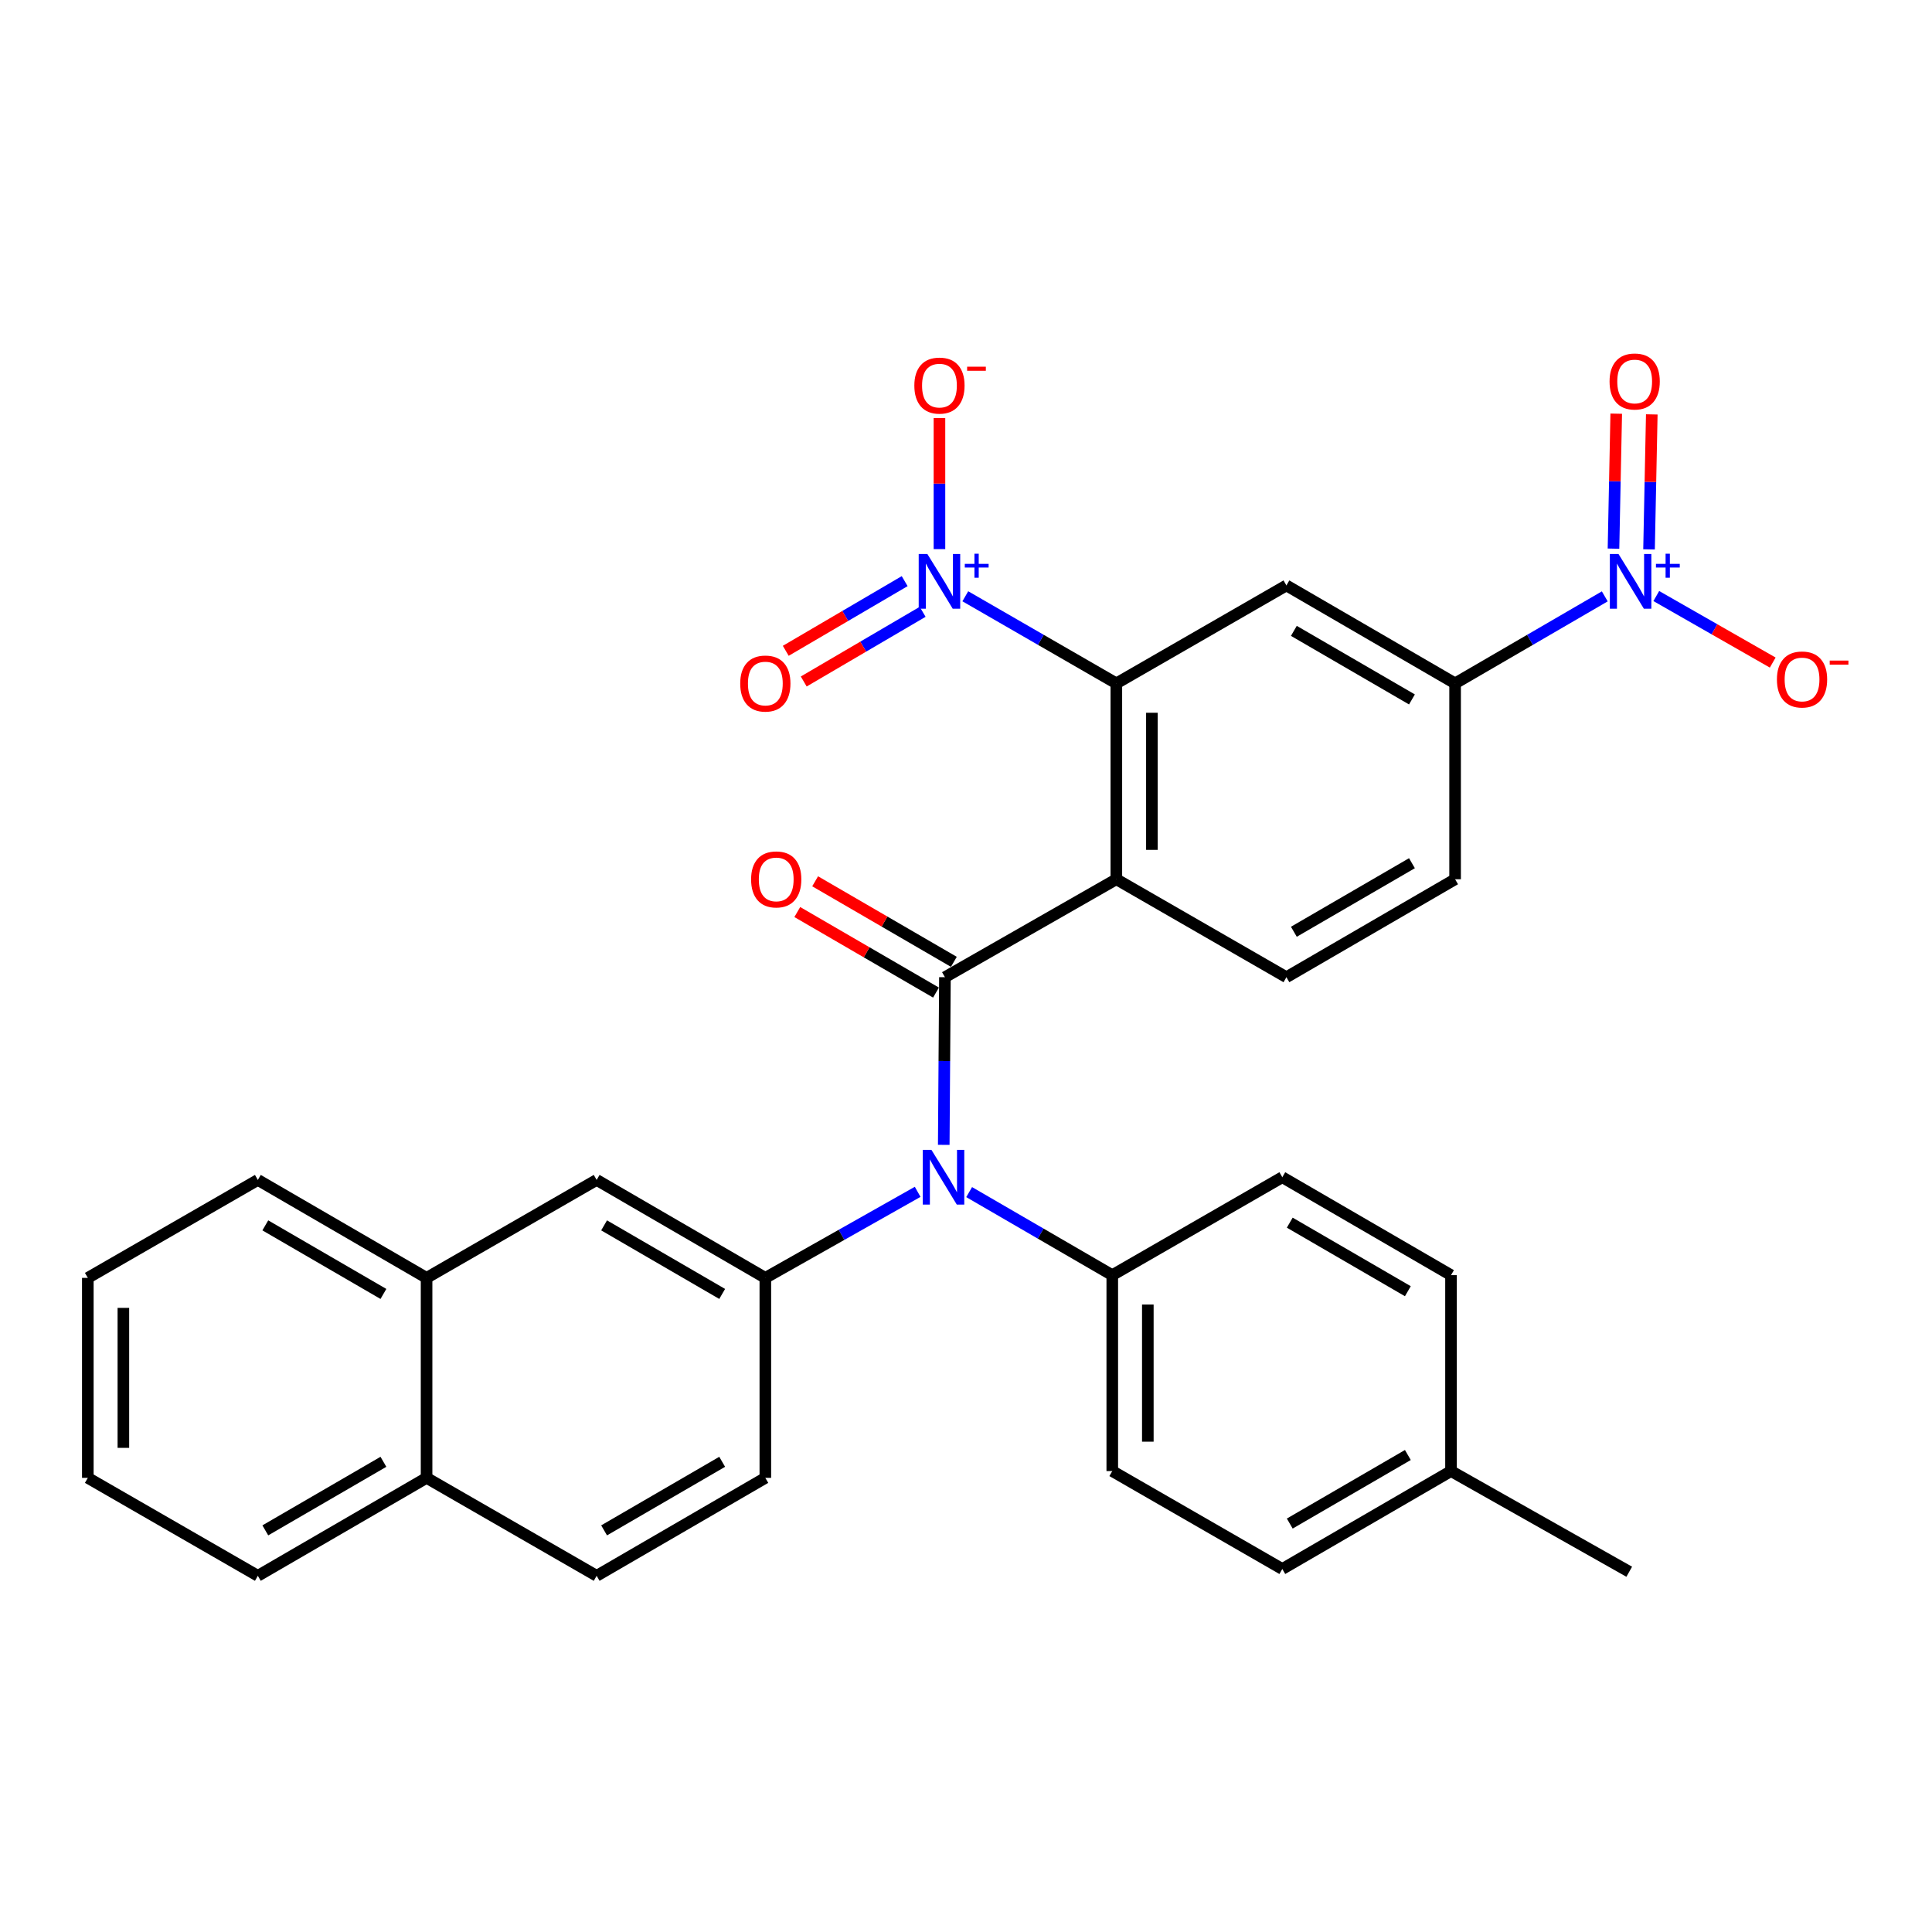 <?xml version='1.0' encoding='iso-8859-1'?>
<svg version='1.1' baseProfile='full'
              xmlns='http://www.w3.org/2000/svg'
                      xmlns:rdkit='http://www.rdkit.org/xml'
                      xmlns:xlink='http://www.w3.org/1999/xlink'
                  xml:space='preserve'
width='1000px' height='1000px' viewBox='0 0 1000 1000'>
<!-- END OF HEADER -->
<rect style='opacity:1.0;fill:#FFFFFF;stroke:none' width='1000' height='1000' x='0' y='0'> </rect>
<path class='bond-0' d='M 489.093,505.8 L 577.817,455.099' style='fill:none;fill-rule:evenodd;stroke:#000000;stroke-width:6px;stroke-linecap:butt;stroke-linejoin:miter;stroke-opacity:1' />
<path class='bond-4' d='M 489.093,505.8 L 488.789,549.19' style='fill:none;fill-rule:evenodd;stroke:#000000;stroke-width:6px;stroke-linecap:butt;stroke-linejoin:miter;stroke-opacity:1' />
<path class='bond-4' d='M 488.789,549.19 L 488.485,592.58' style='fill:none;fill-rule:evenodd;stroke:#0000FF;stroke-width:6px;stroke-linecap:butt;stroke-linejoin:miter;stroke-opacity:1' />
<path class='bond-11' d='M 493.713,497.842 L 457.814,476.999' style='fill:none;fill-rule:evenodd;stroke:#000000;stroke-width:6px;stroke-linecap:butt;stroke-linejoin:miter;stroke-opacity:1' />
<path class='bond-11' d='M 457.814,476.999 L 421.915,456.155' style='fill:none;fill-rule:evenodd;stroke:#FF0000;stroke-width:6px;stroke-linecap:butt;stroke-linejoin:miter;stroke-opacity:1' />
<path class='bond-11' d='M 484.473,513.758 L 448.574,492.914' style='fill:none;fill-rule:evenodd;stroke:#000000;stroke-width:6px;stroke-linecap:butt;stroke-linejoin:miter;stroke-opacity:1' />
<path class='bond-11' d='M 448.574,492.914 L 412.674,472.07' style='fill:none;fill-rule:evenodd;stroke:#FF0000;stroke-width:6px;stroke-linecap:butt;stroke-linejoin:miter;stroke-opacity:1' />
<path class='bond-1' d='M 577.817,455.099 L 577.817,353.718' style='fill:none;fill-rule:evenodd;stroke:#000000;stroke-width:6px;stroke-linecap:butt;stroke-linejoin:miter;stroke-opacity:1' />
<path class='bond-1' d='M 596.22,439.892 L 596.22,368.926' style='fill:none;fill-rule:evenodd;stroke:#000000;stroke-width:6px;stroke-linecap:butt;stroke-linejoin:miter;stroke-opacity:1' />
<path class='bond-8' d='M 577.817,455.099 L 665.845,505.8' style='fill:none;fill-rule:evenodd;stroke:#000000;stroke-width:6px;stroke-linecap:butt;stroke-linejoin:miter;stroke-opacity:1' />
<path class='bond-2' d='M 577.817,353.718 L 538.73,331.174' style='fill:none;fill-rule:evenodd;stroke:#000000;stroke-width:6px;stroke-linecap:butt;stroke-linejoin:miter;stroke-opacity:1' />
<path class='bond-2' d='M 538.73,331.174 L 499.643,308.63' style='fill:none;fill-rule:evenodd;stroke:#0000FF;stroke-width:6px;stroke-linecap:butt;stroke-linejoin:miter;stroke-opacity:1' />
<path class='bond-5' d='M 577.817,353.718 L 665.845,303.018' style='fill:none;fill-rule:evenodd;stroke:#000000;stroke-width:6px;stroke-linecap:butt;stroke-linejoin:miter;stroke-opacity:1' />
<path class='bond-10' d='M 486.261,284.216 L 486.261,250.297' style='fill:none;fill-rule:evenodd;stroke:#0000FF;stroke-width:6px;stroke-linecap:butt;stroke-linejoin:miter;stroke-opacity:1' />
<path class='bond-10' d='M 486.261,250.297 L 486.261,216.378' style='fill:none;fill-rule:evenodd;stroke:#FF0000;stroke-width:6px;stroke-linecap:butt;stroke-linejoin:miter;stroke-opacity:1' />
<path class='bond-14' d='M 468.258,300.796 L 437.484,318.827' style='fill:none;fill-rule:evenodd;stroke:#0000FF;stroke-width:6px;stroke-linecap:butt;stroke-linejoin:miter;stroke-opacity:1' />
<path class='bond-14' d='M 437.484,318.827 L 406.709,336.859' style='fill:none;fill-rule:evenodd;stroke:#FF0000;stroke-width:6px;stroke-linecap:butt;stroke-linejoin:miter;stroke-opacity:1' />
<path class='bond-14' d='M 477.561,316.674 L 446.787,334.705' style='fill:none;fill-rule:evenodd;stroke:#0000FF;stroke-width:6px;stroke-linecap:butt;stroke-linejoin:miter;stroke-opacity:1' />
<path class='bond-14' d='M 446.787,334.705 L 416.013,352.737' style='fill:none;fill-rule:evenodd;stroke:#FF0000;stroke-width:6px;stroke-linecap:butt;stroke-linejoin:miter;stroke-opacity:1' />
<path class='bond-3' d='M 830.631,308.682 L 791.894,331.2' style='fill:none;fill-rule:evenodd;stroke:#0000FF;stroke-width:6px;stroke-linecap:butt;stroke-linejoin:miter;stroke-opacity:1' />
<path class='bond-3' d='M 791.894,331.2 L 753.158,353.718' style='fill:none;fill-rule:evenodd;stroke:#000000;stroke-width:6px;stroke-linecap:butt;stroke-linejoin:miter;stroke-opacity:1' />
<path class='bond-12' d='M 857.293,308.508 L 887.426,325.726' style='fill:none;fill-rule:evenodd;stroke:#0000FF;stroke-width:6px;stroke-linecap:butt;stroke-linejoin:miter;stroke-opacity:1' />
<path class='bond-12' d='M 887.426,325.726 L 917.559,342.943' style='fill:none;fill-rule:evenodd;stroke:#FF0000;stroke-width:6px;stroke-linecap:butt;stroke-linejoin:miter;stroke-opacity:1' />
<path class='bond-15' d='M 853.538,284.35 L 854.249,249.42' style='fill:none;fill-rule:evenodd;stroke:#0000FF;stroke-width:6px;stroke-linecap:butt;stroke-linejoin:miter;stroke-opacity:1' />
<path class='bond-15' d='M 854.249,249.42 L 854.959,214.491' style='fill:none;fill-rule:evenodd;stroke:#FF0000;stroke-width:6px;stroke-linecap:butt;stroke-linejoin:miter;stroke-opacity:1' />
<path class='bond-15' d='M 835.139,283.975 L 835.849,249.046' style='fill:none;fill-rule:evenodd;stroke:#0000FF;stroke-width:6px;stroke-linecap:butt;stroke-linejoin:miter;stroke-opacity:1' />
<path class='bond-15' d='M 835.849,249.046 L 836.56,214.117' style='fill:none;fill-rule:evenodd;stroke:#FF0000;stroke-width:6px;stroke-linecap:butt;stroke-linejoin:miter;stroke-opacity:1' />
<path class='bond-6' d='M 474.979,616.891 L 435.558,639.16' style='fill:none;fill-rule:evenodd;stroke:#0000FF;stroke-width:6px;stroke-linecap:butt;stroke-linejoin:miter;stroke-opacity:1' />
<path class='bond-6' d='M 435.558,639.16 L 396.137,661.429' style='fill:none;fill-rule:evenodd;stroke:#000000;stroke-width:6px;stroke-linecap:butt;stroke-linejoin:miter;stroke-opacity:1' />
<path class='bond-13' d='M 501.632,617.026 L 538.671,638.522' style='fill:none;fill-rule:evenodd;stroke:#0000FF;stroke-width:6px;stroke-linecap:butt;stroke-linejoin:miter;stroke-opacity:1' />
<path class='bond-13' d='M 538.671,638.522 L 575.711,660.018' style='fill:none;fill-rule:evenodd;stroke:#000000;stroke-width:6px;stroke-linecap:butt;stroke-linejoin:miter;stroke-opacity:1' />
<path class='bond-31' d='M 665.845,303.018 L 753.158,353.718' style='fill:none;fill-rule:evenodd;stroke:#000000;stroke-width:6px;stroke-linecap:butt;stroke-linejoin:miter;stroke-opacity:1' />
<path class='bond-31' d='M 669.701,326.537 L 730.82,362.028' style='fill:none;fill-rule:evenodd;stroke:#000000;stroke-width:6px;stroke-linecap:butt;stroke-linejoin:miter;stroke-opacity:1' />
<path class='bond-9' d='M 396.137,661.429 L 308.824,610.729' style='fill:none;fill-rule:evenodd;stroke:#000000;stroke-width:6px;stroke-linecap:butt;stroke-linejoin:miter;stroke-opacity:1' />
<path class='bond-9' d='M 373.799,669.739 L 312.68,634.248' style='fill:none;fill-rule:evenodd;stroke:#000000;stroke-width:6px;stroke-linecap:butt;stroke-linejoin:miter;stroke-opacity:1' />
<path class='bond-17' d='M 396.137,661.429 L 396.137,764.937' style='fill:none;fill-rule:evenodd;stroke:#000000;stroke-width:6px;stroke-linecap:butt;stroke-linejoin:miter;stroke-opacity:1' />
<path class='bond-7' d='M 753.158,353.718 L 753.158,455.099' style='fill:none;fill-rule:evenodd;stroke:#000000;stroke-width:6px;stroke-linecap:butt;stroke-linejoin:miter;stroke-opacity:1' />
<path class='bond-18' d='M 665.845,505.8 L 753.158,455.099' style='fill:none;fill-rule:evenodd;stroke:#000000;stroke-width:6px;stroke-linecap:butt;stroke-linejoin:miter;stroke-opacity:1' />
<path class='bond-18' d='M 669.701,482.28 L 730.82,446.79' style='fill:none;fill-rule:evenodd;stroke:#000000;stroke-width:6px;stroke-linecap:butt;stroke-linejoin:miter;stroke-opacity:1' />
<path class='bond-16' d='M 308.824,610.729 L 220.796,661.429' style='fill:none;fill-rule:evenodd;stroke:#000000;stroke-width:6px;stroke-linecap:butt;stroke-linejoin:miter;stroke-opacity:1' />
<path class='bond-21' d='M 575.711,660.018 L 575.711,761.42' style='fill:none;fill-rule:evenodd;stroke:#000000;stroke-width:6px;stroke-linecap:butt;stroke-linejoin:miter;stroke-opacity:1' />
<path class='bond-21' d='M 594.114,675.229 L 594.114,746.209' style='fill:none;fill-rule:evenodd;stroke:#000000;stroke-width:6px;stroke-linecap:butt;stroke-linejoin:miter;stroke-opacity:1' />
<path class='bond-22' d='M 575.711,660.018 L 663.718,609.328' style='fill:none;fill-rule:evenodd;stroke:#000000;stroke-width:6px;stroke-linecap:butt;stroke-linejoin:miter;stroke-opacity:1' />
<path class='bond-26' d='M 220.796,661.429 L 133.462,610.729' style='fill:none;fill-rule:evenodd;stroke:#000000;stroke-width:6px;stroke-linecap:butt;stroke-linejoin:miter;stroke-opacity:1' />
<path class='bond-26' d='M 198.456,669.74 L 137.323,634.249' style='fill:none;fill-rule:evenodd;stroke:#000000;stroke-width:6px;stroke-linecap:butt;stroke-linejoin:miter;stroke-opacity:1' />
<path class='bond-33' d='M 220.796,661.429 L 220.796,764.937' style='fill:none;fill-rule:evenodd;stroke:#000000;stroke-width:6px;stroke-linecap:butt;stroke-linejoin:miter;stroke-opacity:1' />
<path class='bond-19' d='M 396.137,764.937 L 308.824,815.637' style='fill:none;fill-rule:evenodd;stroke:#000000;stroke-width:6px;stroke-linecap:butt;stroke-linejoin:miter;stroke-opacity:1' />
<path class='bond-19' d='M 373.799,756.627 L 312.68,792.118' style='fill:none;fill-rule:evenodd;stroke:#000000;stroke-width:6px;stroke-linecap:butt;stroke-linejoin:miter;stroke-opacity:1' />
<path class='bond-20' d='M 308.824,815.637 L 220.796,764.937' style='fill:none;fill-rule:evenodd;stroke:#000000;stroke-width:6px;stroke-linecap:butt;stroke-linejoin:miter;stroke-opacity:1' />
<path class='bond-27' d='M 220.796,764.937 L 133.462,815.637' style='fill:none;fill-rule:evenodd;stroke:#000000;stroke-width:6px;stroke-linecap:butt;stroke-linejoin:miter;stroke-opacity:1' />
<path class='bond-27' d='M 198.456,756.626 L 137.323,792.117' style='fill:none;fill-rule:evenodd;stroke:#000000;stroke-width:6px;stroke-linecap:butt;stroke-linejoin:miter;stroke-opacity:1' />
<path class='bond-23' d='M 575.711,761.42 L 663.718,812.11' style='fill:none;fill-rule:evenodd;stroke:#000000;stroke-width:6px;stroke-linecap:butt;stroke-linejoin:miter;stroke-opacity:1' />
<path class='bond-24' d='M 663.718,609.328 L 751.041,660.018' style='fill:none;fill-rule:evenodd;stroke:#000000;stroke-width:6px;stroke-linecap:butt;stroke-linejoin:miter;stroke-opacity:1' />
<path class='bond-24' d='M 667.578,632.847 L 728.704,668.331' style='fill:none;fill-rule:evenodd;stroke:#000000;stroke-width:6px;stroke-linecap:butt;stroke-linejoin:miter;stroke-opacity:1' />
<path class='bond-32' d='M 663.718,812.11 L 751.041,761.42' style='fill:none;fill-rule:evenodd;stroke:#000000;stroke-width:6px;stroke-linecap:butt;stroke-linejoin:miter;stroke-opacity:1' />
<path class='bond-32' d='M 667.578,788.591 L 728.704,753.107' style='fill:none;fill-rule:evenodd;stroke:#000000;stroke-width:6px;stroke-linecap:butt;stroke-linejoin:miter;stroke-opacity:1' />
<path class='bond-25' d='M 751.041,660.018 L 751.041,761.42' style='fill:none;fill-rule:evenodd;stroke:#000000;stroke-width:6px;stroke-linecap:butt;stroke-linejoin:miter;stroke-opacity:1' />
<path class='bond-28' d='M 751.041,761.42 L 843.292,813.531' style='fill:none;fill-rule:evenodd;stroke:#000000;stroke-width:6px;stroke-linecap:butt;stroke-linejoin:miter;stroke-opacity:1' />
<path class='bond-29' d='M 133.462,610.729 L 45.455,661.429' style='fill:none;fill-rule:evenodd;stroke:#000000;stroke-width:6px;stroke-linecap:butt;stroke-linejoin:miter;stroke-opacity:1' />
<path class='bond-30' d='M 133.462,815.637 L 45.455,764.937' style='fill:none;fill-rule:evenodd;stroke:#000000;stroke-width:6px;stroke-linecap:butt;stroke-linejoin:miter;stroke-opacity:1' />
<path class='bond-34' d='M 45.455,661.429 L 45.455,764.937' style='fill:none;fill-rule:evenodd;stroke:#000000;stroke-width:6px;stroke-linecap:butt;stroke-linejoin:miter;stroke-opacity:1' />
<path class='bond-34' d='M 63.858,676.955 L 63.858,749.411' style='fill:none;fill-rule:evenodd;stroke:#000000;stroke-width:6px;stroke-linecap:butt;stroke-linejoin:miter;stroke-opacity:1' />
<path  class='atom-3' d='M 480.001 286.752
L 489.281 301.752
Q 490.201 303.232, 491.681 305.912
Q 493.161 308.592, 493.241 308.752
L 493.241 286.752
L 497.001 286.752
L 497.001 315.072
L 493.121 315.072
L 483.161 298.672
Q 482.001 296.752, 480.761 294.552
Q 479.561 292.352, 479.201 291.672
L 479.201 315.072
L 475.521 315.072
L 475.521 286.752
L 480.001 286.752
' fill='#0000FF'/>
<path  class='atom-3' d='M 499.377 291.856
L 504.367 291.856
L 504.367 286.603
L 506.584 286.603
L 506.584 291.856
L 511.706 291.856
L 511.706 293.757
L 506.584 293.757
L 506.584 299.037
L 504.367 299.037
L 504.367 293.757
L 499.377 293.757
L 499.377 291.856
' fill='#0000FF'/>
<path  class='atom-4' d='M 837.738 286.752
L 847.018 301.752
Q 847.938 303.232, 849.418 305.912
Q 850.898 308.592, 850.978 308.752
L 850.978 286.752
L 854.738 286.752
L 854.738 315.072
L 850.858 315.072
L 840.898 298.672
Q 839.738 296.752, 838.498 294.552
Q 837.298 292.352, 836.938 291.672
L 836.938 315.072
L 833.258 315.072
L 833.258 286.752
L 837.738 286.752
' fill='#0000FF'/>
<path  class='atom-4' d='M 857.114 291.856
L 862.103 291.856
L 862.103 286.603
L 864.321 286.603
L 864.321 291.856
L 869.443 291.856
L 869.443 293.757
L 864.321 293.757
L 864.321 299.037
L 862.103 299.037
L 862.103 293.757
L 857.114 293.757
L 857.114 291.856
' fill='#0000FF'/>
<path  class='atom-5' d='M 482.107 595.168
L 491.387 610.168
Q 492.307 611.648, 493.787 614.328
Q 495.267 617.008, 495.347 617.168
L 495.347 595.168
L 499.107 595.168
L 499.107 623.488
L 495.227 623.488
L 485.267 607.088
Q 484.107 605.168, 482.867 602.968
Q 481.667 600.768, 481.307 600.088
L 481.307 623.488
L 477.627 623.488
L 477.627 595.168
L 482.107 595.168
' fill='#0000FF'/>
<path  class='atom-11' d='M 473.261 199.58
Q 473.261 192.78, 476.621 188.98
Q 479.981 185.18, 486.261 185.18
Q 492.541 185.18, 495.901 188.98
Q 499.261 192.78, 499.261 199.58
Q 499.261 206.46, 495.861 210.38
Q 492.461 214.26, 486.261 214.26
Q 480.021 214.26, 476.621 210.38
Q 473.261 206.5, 473.261 199.58
M 486.261 211.06
Q 490.581 211.06, 492.901 208.18
Q 495.261 205.26, 495.261 199.58
Q 495.261 194.02, 492.901 191.22
Q 490.581 188.38, 486.261 188.38
Q 481.941 188.38, 479.581 191.18
Q 477.261 193.98, 477.261 199.58
Q 477.261 205.3, 479.581 208.18
Q 481.941 211.06, 486.261 211.06
' fill='#FF0000'/>
<path  class='atom-11' d='M 500.581 189.802
L 510.27 189.802
L 510.27 191.914
L 500.581 191.914
L 500.581 189.802
' fill='#FF0000'/>
<path  class='atom-12' d='M 388.77 455.179
Q 388.77 448.379, 392.13 444.579
Q 395.49 440.779, 401.77 440.779
Q 408.05 440.779, 411.41 444.579
Q 414.77 448.379, 414.77 455.179
Q 414.77 462.059, 411.37 465.979
Q 407.97 469.859, 401.77 469.859
Q 395.53 469.859, 392.13 465.979
Q 388.77 462.099, 388.77 455.179
M 401.77 466.659
Q 406.09 466.659, 408.41 463.779
Q 410.77 460.859, 410.77 455.179
Q 410.77 449.619, 408.41 446.819
Q 406.09 443.979, 401.77 443.979
Q 397.45 443.979, 395.09 446.779
Q 392.77 449.579, 392.77 455.179
Q 392.77 460.899, 395.09 463.779
Q 397.45 466.659, 401.77 466.659
' fill='#FF0000'/>
<path  class='atom-13' d='M 919.732 351.692
Q 919.732 344.892, 923.092 341.092
Q 926.452 337.292, 932.732 337.292
Q 939.012 337.292, 942.372 341.092
Q 945.732 344.892, 945.732 351.692
Q 945.732 358.572, 942.332 362.492
Q 938.932 366.372, 932.732 366.372
Q 926.492 366.372, 923.092 362.492
Q 919.732 358.612, 919.732 351.692
M 932.732 363.172
Q 937.052 363.172, 939.372 360.292
Q 941.732 357.372, 941.732 351.692
Q 941.732 346.132, 939.372 343.332
Q 937.052 340.492, 932.732 340.492
Q 928.412 340.492, 926.052 343.292
Q 923.732 346.092, 923.732 351.692
Q 923.732 357.412, 926.052 360.292
Q 928.412 363.172, 932.732 363.172
' fill='#FF0000'/>
<path  class='atom-13' d='M 947.052 341.915
L 956.74 341.915
L 956.74 344.027
L 947.052 344.027
L 947.052 341.915
' fill='#FF0000'/>
<path  class='atom-15' d='M 383.137 353.798
Q 383.137 346.998, 386.497 343.198
Q 389.857 339.398, 396.137 339.398
Q 402.417 339.398, 405.777 343.198
Q 409.137 346.998, 409.137 353.798
Q 409.137 360.678, 405.737 364.598
Q 402.337 368.478, 396.137 368.478
Q 389.897 368.478, 386.497 364.598
Q 383.137 360.718, 383.137 353.798
M 396.137 365.278
Q 400.457 365.278, 402.777 362.398
Q 405.137 359.478, 405.137 353.798
Q 405.137 348.238, 402.777 345.438
Q 400.457 342.598, 396.137 342.598
Q 391.817 342.598, 389.457 345.398
Q 387.137 348.198, 387.137 353.798
Q 387.137 359.518, 389.457 362.398
Q 391.817 365.278, 396.137 365.278
' fill='#FF0000'/>
<path  class='atom-16' d='M 833.104 197.453
Q 833.104 190.653, 836.464 186.853
Q 839.824 183.053, 846.104 183.053
Q 852.384 183.053, 855.744 186.853
Q 859.104 190.653, 859.104 197.453
Q 859.104 204.333, 855.704 208.253
Q 852.304 212.133, 846.104 212.133
Q 839.864 212.133, 836.464 208.253
Q 833.104 204.373, 833.104 197.453
M 846.104 208.933
Q 850.424 208.933, 852.744 206.053
Q 855.104 203.133, 855.104 197.453
Q 855.104 191.893, 852.744 189.093
Q 850.424 186.253, 846.104 186.253
Q 841.784 186.253, 839.424 189.053
Q 837.104 191.853, 837.104 197.453
Q 837.104 203.173, 839.424 206.053
Q 841.784 208.933, 846.104 208.933
' fill='#FF0000'/>
</svg>
